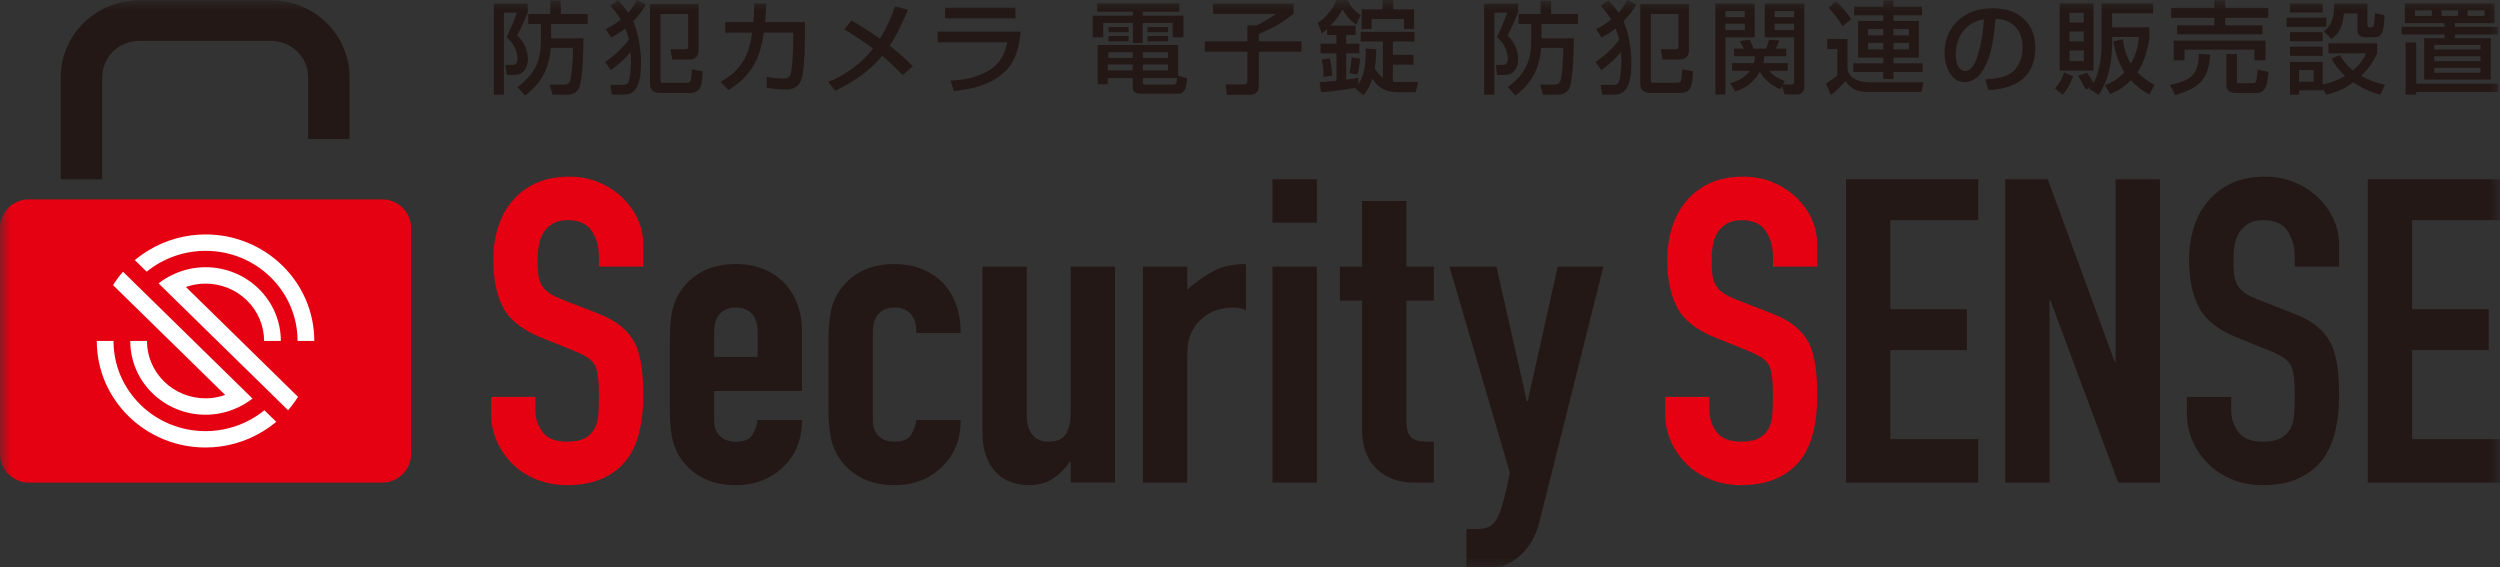 <svg width="119" height="27" viewBox="0 0 119 27" fill="none" xmlns="http://www.w3.org/2000/svg">
<rect x="0" y="0" width="119" height="27" fill="#333333" stroke="none"/>
<g clip-path="url(#clip0_159_6426)">
<g clip-path="url(#clip1_159_6426)">
<mask id="mask0_159_6426" style="mask-type:luminance" maskUnits="userSpaceOnUse" x="0" y="0" width="119" height="28">
<path d="M119 0H0V27.127H119V0Z" fill="white"/>
</mask>
<g mask="url(#mask0_159_6426)">
<path d="M30.621 12.69H28.509V12.224C28.509 11.751 28.395 11.341 28.168 10.996C27.94 10.652 27.557 10.48 27.019 10.48C26.729 10.48 26.494 10.534 26.315 10.642C26.135 10.751 25.991 10.886 25.881 11.047C25.767 11.231 25.69 11.434 25.653 11.646C25.611 11.876 25.59 12.111 25.591 12.345C25.591 12.629 25.601 12.866 25.622 13.055C25.642 13.244 25.694 13.413 25.777 13.562C25.86 13.711 25.98 13.839 26.139 13.947C26.298 14.056 26.515 14.163 26.791 14.272L28.406 14.9C28.875 15.076 29.255 15.282 29.544 15.518C29.825 15.745 30.058 16.024 30.227 16.339C30.379 16.664 30.482 17.032 30.538 17.445C30.593 17.857 30.621 18.327 30.621 18.854C30.621 19.462 30.558 20.027 30.434 20.547C30.31 21.068 30.11 21.511 29.834 21.875C29.544 22.254 29.165 22.552 28.695 22.767C28.226 22.983 27.654 23.092 26.978 23.092C26.489 23.096 26.003 23.006 25.549 22.828C25.123 22.663 24.736 22.414 24.411 22.098C24.092 21.786 23.836 21.418 23.655 21.014C23.469 20.601 23.376 20.152 23.376 19.665V18.894H25.487V19.543C25.487 19.922 25.601 20.263 25.829 20.567C26.056 20.871 26.439 21.023 26.978 21.023C27.336 21.023 27.616 20.972 27.816 20.871C28.012 20.773 28.174 20.622 28.282 20.435C28.392 20.245 28.458 20.019 28.478 19.755C28.499 19.491 28.509 19.198 28.509 18.873C28.509 18.495 28.495 18.183 28.468 17.94C28.44 17.697 28.385 17.501 28.302 17.352C28.206 17.204 28.078 17.082 27.919 16.987C27.761 16.892 27.55 16.791 27.288 16.683L25.777 16.075C24.867 15.709 24.256 15.226 23.945 14.625C23.635 14.023 23.48 13.27 23.48 12.364C23.48 11.823 23.555 11.309 23.707 10.823C23.859 10.336 24.087 9.917 24.39 9.565C24.68 9.214 25.049 8.934 25.498 8.724C25.946 8.515 26.481 8.41 27.102 8.41C27.626 8.41 28.105 8.504 28.54 8.694C28.96 8.873 29.343 9.128 29.668 9.444C30.303 10.093 30.621 10.836 30.621 11.674V12.69Z" fill="#E50012"/>
<path d="M38.175 18.611H33.994V20.01C33.994 20.334 34.087 20.585 34.273 20.76C34.46 20.936 34.711 21.024 35.029 21.024C35.429 21.024 35.695 20.91 35.826 20.679C35.951 20.467 36.032 20.233 36.064 19.99H38.175C38.175 20.895 37.892 21.626 37.327 22.18C37.045 22.467 36.707 22.695 36.333 22.849C35.946 23.011 35.512 23.093 35.029 23.093C34.367 23.093 33.804 22.957 33.342 22.687C32.88 22.417 32.524 22.059 32.276 21.613C32.124 21.342 32.02 21.031 31.966 20.679C31.908 20.297 31.881 19.91 31.883 19.523V16.137C31.883 15.718 31.91 15.333 31.966 14.981C32.02 14.63 32.124 14.319 32.276 14.049C32.524 13.602 32.88 13.245 33.342 12.974C33.804 12.704 34.367 12.569 35.029 12.569C35.512 12.569 35.95 12.65 36.343 12.812C36.722 12.964 37.063 13.192 37.347 13.481C37.899 14.09 38.175 14.853 38.175 15.773V18.611ZM33.994 16.989H36.064V15.812C36.064 15.421 35.971 15.127 35.785 14.93C35.598 14.734 35.346 14.636 35.029 14.636C34.711 14.636 34.46 14.734 34.273 14.93C34.087 15.127 33.994 15.421 33.994 15.812V16.989Z" fill="#231815"/>
<path d="M41.549 20.01C41.549 20.334 41.642 20.585 41.828 20.76C42.015 20.936 42.267 21.024 42.584 21.024C42.984 21.024 43.249 20.91 43.381 20.68C43.506 20.467 43.587 20.233 43.619 19.99H45.73C45.73 20.895 45.447 21.626 44.882 22.18C44.6 22.467 44.262 22.695 43.888 22.849C43.501 23.011 43.067 23.093 42.584 23.093C41.921 23.093 41.359 22.958 40.897 22.687C40.434 22.417 40.079 22.058 39.831 21.613C39.679 21.342 39.575 21.031 39.52 20.68C39.463 20.297 39.435 19.91 39.438 19.523V16.137C39.438 15.718 39.465 15.334 39.52 14.981C39.575 14.63 39.679 14.319 39.831 14.049C40.079 13.602 40.434 13.245 40.897 12.974C41.359 12.704 41.921 12.569 42.584 12.569C43.067 12.569 43.505 12.65 43.898 12.812C44.277 12.964 44.618 13.193 44.902 13.482C45.454 14.09 45.73 14.88 45.73 15.854H43.619C43.619 15.434 43.526 15.127 43.339 14.931C43.153 14.735 42.901 14.637 42.584 14.637C42.267 14.637 42.015 14.735 41.828 14.931C41.642 15.127 41.549 15.422 41.549 15.813V20.01Z" fill="#231815"/>
<path d="M53.077 12.69V22.97H50.966V21.977H50.925C50.714 22.291 50.444 22.563 50.128 22.778C49.818 22.987 49.421 23.092 48.938 23.092C48.67 23.091 48.404 23.047 48.151 22.96C47.885 22.87 47.644 22.721 47.447 22.524C47.24 22.322 47.075 22.061 46.951 21.743C46.827 21.426 46.764 21.037 46.764 20.577V12.69H48.876V19.807C48.876 20.186 48.965 20.483 49.145 20.699C49.324 20.916 49.579 21.023 49.911 21.023C50.311 21.023 50.587 20.902 50.738 20.658C50.89 20.415 50.966 20.064 50.966 19.604V12.69H53.077V12.69Z" fill="#231815"/>
<path d="M54.402 22.971V12.69H56.514V13.785C56.941 13.406 57.363 13.109 57.776 12.892C58.19 12.677 58.701 12.568 59.308 12.568V14.758C59.101 14.677 58.887 14.637 58.666 14.637C58.445 14.637 58.207 14.674 57.952 14.748C57.696 14.823 57.46 14.951 57.259 15.123C57.038 15.299 56.859 15.529 56.721 15.813C56.583 16.097 56.514 16.448 56.514 16.867V22.971H54.402Z" fill="#231815"/>
<path d="M60.57 8.533H62.682V10.601H60.57V8.533ZM60.57 12.69H62.682V22.971H60.57V12.69Z" fill="#231815"/>
<path d="M64.833 12.69V9.567H66.945V12.69H68.249V14.312H66.945V20.01C66.945 20.253 66.969 20.443 67.018 20.578C67.066 20.713 67.145 20.815 67.256 20.882C67.366 20.95 67.5 20.99 67.659 21.004C67.817 21.017 68.014 21.024 68.249 21.024V22.971H67.38C66.897 22.971 66.493 22.897 66.169 22.748C65.844 22.599 65.585 22.41 65.393 22.18C65.199 21.95 65.055 21.684 64.968 21.399C64.881 21.127 64.836 20.843 64.833 20.558V14.312H63.778V12.69H64.833Z" fill="#231815"/>
<path d="M68.994 12.69H71.23L72.678 19.097H72.719L74.148 12.69H76.322L73.299 24.755C73.189 25.214 73.034 25.593 72.834 25.89C72.649 26.172 72.414 26.419 72.14 26.621C71.889 26.804 71.605 26.939 71.302 27.016C71.001 27.091 70.692 27.128 70.381 27.127H69.801V25.181H70.277C70.484 25.181 70.663 25.153 70.815 25.1C70.967 25.045 71.106 24.924 71.229 24.734C71.34 24.545 71.443 24.278 71.54 23.934C71.636 23.589 71.746 23.113 71.871 22.504L68.994 12.69Z" fill="#231815"/>
<path d="M86.504 12.69H84.393V12.224C84.393 11.751 84.279 11.342 84.051 10.997C83.823 10.652 83.44 10.48 82.902 10.48C82.612 10.48 82.378 10.534 82.198 10.642C82.019 10.751 81.874 10.886 81.764 11.048C81.65 11.231 81.573 11.434 81.536 11.646C81.494 11.876 81.473 12.111 81.474 12.345C81.474 12.629 81.484 12.866 81.505 13.055C81.526 13.244 81.577 13.413 81.661 13.562C81.743 13.71 81.864 13.839 82.022 13.947C82.181 14.056 82.398 14.164 82.675 14.272L84.288 14.9C84.758 15.076 85.138 15.283 85.428 15.518C85.709 15.745 85.941 16.024 86.111 16.339C86.262 16.664 86.365 17.033 86.421 17.444C86.476 17.857 86.503 18.327 86.503 18.854C86.503 19.463 86.441 20.027 86.317 20.547C86.193 21.068 85.993 21.51 85.717 21.875C85.427 22.254 85.047 22.552 84.579 22.767C84.109 22.983 83.536 23.092 82.861 23.092C82.35 23.092 81.874 23.004 81.432 22.828C80.991 22.652 80.611 22.409 80.294 22.098C79.975 21.786 79.719 21.418 79.538 21.013C79.352 20.601 79.259 20.151 79.259 19.665V18.894H81.37V19.544C81.37 19.921 81.484 20.263 81.712 20.567C81.94 20.872 82.322 21.023 82.861 21.023C83.22 21.023 83.499 20.973 83.699 20.872C83.895 20.774 84.057 20.622 84.164 20.435C84.275 20.246 84.341 20.019 84.361 19.756C84.382 19.492 84.392 19.198 84.392 18.874C84.392 18.495 84.379 18.184 84.351 17.941C84.323 17.697 84.268 17.502 84.185 17.352C84.088 17.204 83.957 17.079 83.803 16.988C83.6 16.872 83.389 16.77 83.171 16.683L81.66 16.075C80.75 15.71 80.139 15.227 79.828 14.626C79.518 14.024 79.362 13.27 79.362 12.364C79.362 11.823 79.438 11.31 79.59 10.824C79.742 10.336 79.969 9.918 80.273 9.567C80.563 9.214 80.932 8.935 81.381 8.725C81.829 8.515 82.364 8.41 82.985 8.41C83.508 8.41 83.989 8.505 84.423 8.694C84.843 8.873 85.226 9.128 85.551 9.444C86.186 10.092 86.503 10.836 86.503 11.674L86.504 12.69Z" fill="#E50012"/>
<path d="M87.87 22.971V8.534H94.162V10.48H89.981V14.718H93.624V16.664H89.981V20.902H94.162V22.971H87.87Z" fill="#231815"/>
<path d="M95.446 22.971V8.534H97.474L100.662 17.232H100.702V8.534H102.813V22.971H100.827L97.598 14.292H97.557V22.971H95.446Z" fill="#231815"/>
<path d="M111.342 12.69H109.23V12.224C109.23 11.751 109.116 11.342 108.888 10.997C108.661 10.652 108.278 10.48 107.74 10.48C107.45 10.48 107.215 10.534 107.036 10.642C106.862 10.745 106.714 10.883 106.601 11.048C106.488 11.231 106.41 11.434 106.374 11.646C106.332 11.876 106.311 12.111 106.312 12.345C106.312 12.629 106.322 12.866 106.342 13.055C106.363 13.244 106.415 13.413 106.498 13.562C106.58 13.71 106.701 13.839 106.859 13.947C107.018 14.056 107.235 14.164 107.512 14.272L109.126 14.9C109.595 15.076 109.975 15.283 110.265 15.518C110.546 15.745 110.779 16.024 110.948 16.339C111.099 16.664 111.203 17.033 111.258 17.444C111.317 17.912 111.344 18.383 111.341 18.854C111.341 19.463 111.279 20.027 111.155 20.547C111.03 21.068 110.83 21.51 110.554 21.875C110.264 22.254 109.884 22.552 109.416 22.767C108.947 22.983 108.374 23.092 107.698 23.092C107.187 23.092 106.711 23.004 106.269 22.828C105.843 22.663 105.456 22.414 105.131 22.098C104.813 21.786 104.556 21.418 104.376 21.013C104.19 20.601 104.096 20.151 104.096 19.665V18.894H106.207V19.544C106.207 19.921 106.322 20.263 106.55 20.567C106.777 20.872 107.16 21.023 107.698 21.023C108.057 21.023 108.337 20.973 108.537 20.872C108.732 20.774 108.894 20.622 109.002 20.435C109.113 20.246 109.178 20.019 109.199 19.756C109.219 19.492 109.23 19.198 109.23 18.874C109.23 18.495 109.216 18.184 109.188 17.941C109.16 17.697 109.106 17.502 109.022 17.352C108.925 17.204 108.794 17.079 108.64 16.988C108.437 16.872 108.226 16.77 108.009 16.683L106.498 16.075C105.587 15.71 104.976 15.227 104.665 14.626C104.355 14.024 104.199 13.27 104.199 12.364C104.199 11.823 104.275 11.31 104.428 10.824C104.579 10.336 104.807 9.918 105.111 9.567C105.4 9.214 105.769 8.935 106.218 8.725C106.666 8.515 107.201 8.41 107.822 8.41C108.346 8.41 108.826 8.505 109.26 8.694C109.681 8.874 110.063 9.128 110.389 9.444C111.023 10.092 111.341 10.836 111.341 11.674V12.69H111.342Z" fill="#231815"/>
<path d="M112.707 22.971V8.534H118.999V10.48H114.818V14.718H118.461V16.664H114.818V20.902H118.999V22.971H112.707Z" fill="#231815"/>
<path d="M25.122 0.172V0.603C24.97 0.972 24.804 1.34 24.618 1.69C24.926 1.962 25.127 2.403 25.127 2.81C25.127 3.083 25.024 3.394 24.755 3.518C24.668 3.557 24.56 3.566 24.467 3.566H24.12L24.057 3.088H24.418C24.594 3.088 24.633 2.93 24.633 2.786C24.633 2.518 24.506 2.217 24.335 1.996C24.27 1.912 24.195 1.837 24.11 1.771C24.286 1.421 24.477 0.972 24.604 0.604H23.988V4.51H23.504V0.172H25.122ZM27.775 1.824C27.77 2.327 27.746 3.787 27.56 4.198C27.506 4.318 27.399 4.409 27.277 4.462C27.169 4.509 27.023 4.509 26.906 4.509H26.304L26.168 4.026H26.857C26.994 4.026 27.067 3.997 27.125 3.868C27.228 3.643 27.277 2.566 27.277 2.274H26.221C26.138 3.241 25.791 3.949 24.995 4.548L24.628 4.141C25.42 3.57 25.747 2.934 25.747 1.972V1.139H25.146V0.665H26.192V0.028H26.695V0.665H27.976V1.139H26.236V1.824H27.775Z" fill="#231815"/>
<path d="M29.765 1.35C29.559 1.522 29.331 1.667 29.086 1.781L28.832 1.379C29.091 1.261 29.333 1.11 29.551 0.928C29.407 0.693 29.238 0.473 29.047 0.272L29.423 0.005C29.599 0.201 29.751 0.383 29.902 0.603C30.069 0.423 30.207 0.22 30.313 0L30.748 0.215C30.572 0.526 30.386 0.756 30.137 1.015C30.391 1.574 30.514 2.379 30.514 2.987C30.514 3.374 30.479 4.011 30.205 4.303C30.034 4.49 29.849 4.504 29.609 4.504H29.125L29.047 4.039H29.648C29.736 4.039 29.834 4.03 29.888 3.948C30.005 3.767 30.034 3.154 30.034 2.924C30.034 2.776 30.025 2.623 30.015 2.474C29.736 2.819 29.433 3.082 29.077 3.341L28.803 2.948C29.213 2.68 29.648 2.283 29.932 1.89C29.894 1.705 29.838 1.524 29.765 1.35ZM33.255 2.379C33.255 2.662 33.108 2.834 32.81 2.834H32.004L31.911 2.341H32.624C32.697 2.341 32.756 2.327 32.756 2.241V0.665H31.442V3.839C31.442 3.94 31.476 3.94 31.549 3.94H32.673C32.815 3.94 32.869 3.93 32.898 3.743C32.916 3.595 32.929 3.447 32.937 3.298L33.45 3.394C33.435 3.614 33.431 3.896 33.348 4.111C33.279 4.293 33.147 4.423 32.893 4.423H31.412C31.129 4.423 30.938 4.294 30.938 4.001V0.191H33.255V2.379Z" fill="#231815"/>
<path d="M38.314 1.053V1.685C38.314 2.216 38.294 2.93 38.221 3.451C38.148 3.973 37.957 4.26 37.381 4.26C37.093 4.26 36.784 4.222 36.496 4.183V3.657C36.76 3.705 37.009 3.738 37.278 3.738C37.586 3.738 37.635 3.6 37.674 3.331C37.742 2.843 37.757 2.35 37.757 1.862V1.556H36.359C36.232 2.312 36.09 2.915 35.582 3.523C35.318 3.844 35.03 4.064 34.673 4.285L34.292 3.897C34.786 3.629 35.162 3.294 35.436 2.805C35.646 2.427 35.744 1.982 35.802 1.556H34.517V1.053H35.861C35.88 0.809 35.895 0.564 35.895 0.321C35.895 0.268 35.89 0.22 35.89 0.167L36.472 0.173C36.464 0.467 36.446 0.761 36.418 1.054L38.314 1.053Z" fill="#231815"/>
<path d="M43.451 3.155L42.967 3.576C42.661 3.252 42.337 2.945 41.995 2.657C41.374 3.399 40.632 3.897 39.762 4.318L39.42 3.897C40.226 3.59 41.042 2.987 41.56 2.312C41.117 1.986 40.659 1.681 40.187 1.397L40.534 0.976C40.996 1.246 41.448 1.533 41.887 1.838C42.188 1.356 42.425 0.84 42.596 0.301L43.221 0.459C42.972 1.053 42.704 1.637 42.352 2.178C42.742 2.477 43.109 2.803 43.451 3.155Z" fill="#231815"/>
<path d="M48.588 1.503C48.486 2.398 48.3 3.135 47.503 3.681C46.898 4.093 46.126 4.265 45.402 4.332L45.251 3.834C45.886 3.81 46.526 3.681 47.078 3.351C47.596 3.04 47.826 2.58 47.944 2.015H44.635V1.503H48.588ZM48.334 0.876H44.987V0.369H48.334V0.876Z" fill="#231815"/>
<path d="M56.14 0.158V0.555H54.391V0.747H56.331V1.775H55.818V1.096H54.391V2.044H53.927V1.096H52.514V1.775H52.011V0.747H53.927V0.555H52.221V0.158H56.14ZM56.428 4.208C56.37 4.366 56.258 4.461 56.077 4.461H54.391C54.142 4.461 53.917 4.447 53.917 4.136V3.719H52.73V4.011H52.251V2.14H56.077V3.605L56.507 3.724C56.497 3.834 56.468 4.107 56.428 4.208ZM52.73 3.351H53.917V3.068H52.73V3.351ZM52.754 2.757H53.917V2.485H52.754V2.757ZM53.722 1.532H52.764V1.288H53.722V1.532ZM53.722 1.967H52.764V1.714H53.722V1.967ZM54.401 2.757H55.593V2.485H54.401V2.757ZM54.401 3.351H55.593V3.068H54.401V3.351ZM54.401 3.719V3.891C54.401 3.997 54.401 4.026 54.522 4.026H55.837C55.984 4.026 56.008 4.002 56.028 3.719H54.401ZM55.602 1.532H54.625V1.288H55.602V1.532ZM55.602 1.967H54.625V1.714H55.602V1.967Z" fill="#231815"/>
<path d="M61.576 0.172V0.651C60.965 1.129 60.637 1.306 59.924 1.618V1.967H61.952V2.46H59.924V3.978C59.924 4.37 59.817 4.514 59.396 4.514H58.4L58.336 4.021H59.186C59.343 4.021 59.377 3.983 59.377 3.83V2.46H57.349V1.967H59.377V1.206H59.802C60.085 1.086 60.491 0.838 60.741 0.66H57.739V0.172H61.576Z" fill="#231815"/>
<path d="M62.882 4.39L62.814 3.901C63.083 3.901 63.346 3.873 63.615 3.843V2.537H62.858V2.082H63.615V1.666H63.17V1.379C63.092 1.456 63.005 1.522 62.92 1.594L62.731 1.096C63.097 0.847 63.464 0.42 63.615 0.004H64.148C64.31 0.334 64.456 0.516 64.769 0.718L64.554 1.173C64.265 0.971 64.074 0.746 63.904 0.445C63.742 0.746 63.566 0.971 63.327 1.221H64.529V1.666H64.08V2.082H64.705V2.537H64.08V3.791C64.27 3.767 64.461 3.734 64.651 3.7V4.016C64.955 3.604 65.008 2.987 65.008 2.489C65.008 2.431 65.008 2.375 65.003 2.312L65.507 2.341C65.507 2.661 65.492 2.939 65.438 3.255C65.536 3.408 65.677 3.595 65.824 3.7V1.977H64.769V1.517H67.334V1.977H66.299V2.613H67.281V3.078H66.299V3.882C66.381 3.896 66.465 3.901 66.547 3.901H67.505L67.392 4.39H66.493C65.966 4.39 65.609 4.169 65.32 3.748C65.223 4.049 65.106 4.294 64.896 4.538L64.495 4.193L64.504 4.179C64.104 4.26 63.288 4.37 62.882 4.39ZM63.298 2.781C63.361 3.049 63.4 3.326 63.41 3.604L63.005 3.662C63.005 3.375 62.975 3.116 62.911 2.829L63.298 2.781ZM64.739 2.791C64.724 3.006 64.676 3.356 64.607 3.552L64.236 3.475C64.299 3.207 64.318 3.001 64.338 2.728L64.739 2.791ZM65.809 0.445V0.005H66.322V0.445H67.31V1.379H66.831V0.9H65.291V1.379H64.817V0.445H65.809Z" fill="#231815"/>
<path d="M72.262 0.172V0.603C72.11 0.972 71.944 1.34 71.758 1.69C72.066 1.962 72.266 2.403 72.266 2.81C72.266 3.083 72.164 3.394 71.895 3.518C71.807 3.557 71.7 3.566 71.606 3.566H71.26L71.197 3.088H71.558C71.734 3.088 71.773 2.93 71.773 2.786C71.773 2.518 71.646 2.217 71.475 1.996C71.41 1.912 71.335 1.837 71.25 1.771C71.426 1.421 71.616 0.972 71.744 0.604H71.129V4.51H70.644V0.172H72.262ZM74.915 1.824C74.91 2.327 74.886 3.787 74.7 4.198C74.646 4.318 74.539 4.409 74.416 4.462C74.309 4.509 74.162 4.509 74.045 4.509H73.444L73.307 4.026H73.996C74.133 4.026 74.206 3.997 74.266 3.868C74.368 3.643 74.416 2.566 74.416 2.274H73.361C73.278 3.241 72.931 3.949 72.134 4.548L71.768 4.141C72.56 3.571 72.887 2.934 72.887 1.972V1.139H72.286V0.665H73.332V0.028H73.835V0.665H75.115V1.139H73.376V1.824H74.915Z" fill="#231815"/>
<path d="M76.906 1.35C76.699 1.522 76.471 1.667 76.226 1.781L75.972 1.379C76.231 1.261 76.473 1.11 76.69 0.928C76.547 0.693 76.378 0.473 76.188 0.272L76.564 0.005C76.74 0.201 76.891 0.383 77.043 0.603C77.209 0.423 77.347 0.22 77.453 0L77.888 0.215C77.712 0.526 77.526 0.756 77.278 1.015C77.532 1.574 77.654 2.379 77.654 2.987C77.654 3.374 77.62 4.011 77.347 4.303C77.175 4.49 76.989 4.504 76.75 4.504H76.266L76.188 4.039H76.79C76.877 4.039 76.975 4.03 77.028 3.948C77.146 3.767 77.175 3.154 77.175 2.924C77.175 2.776 77.166 2.623 77.156 2.474C76.877 2.819 76.574 3.082 76.217 3.341L75.944 2.948C76.354 2.68 76.79 2.283 77.073 1.89C77.034 1.706 76.978 1.525 76.906 1.35ZM80.394 2.379C80.394 2.662 80.247 2.834 79.949 2.834H79.143L79.05 2.341H79.764C79.837 2.341 79.895 2.327 79.895 2.241V0.665H78.581V3.839C78.581 3.94 78.615 3.94 78.689 3.94H79.812C79.955 3.94 80.008 3.93 80.037 3.743C80.052 3.647 80.062 3.509 80.077 3.298L80.589 3.394C80.575 3.614 80.57 3.896 80.487 4.111C80.418 4.293 80.287 4.423 80.032 4.423H78.552C78.268 4.423 78.078 4.294 78.078 4.001V0.191H80.394L80.394 2.379Z" fill="#231815"/>
<path d="M83.524 0.167V1.78H82.131V4.5H81.652V0.167H83.524ZM82.131 0.818H83.05V0.526H82.131V0.818ZM82.131 1.431H83.05V1.129H82.131V1.431ZM82.6 4.361L82.346 3.963C82.723 3.863 83.064 3.681 83.303 3.37H82.448V3.006H83.489C83.524 2.886 83.533 2.8 83.524 2.676H82.541V2.317H83.001C82.942 2.197 82.884 2.077 82.815 1.962L83.295 1.886C83.353 2 83.421 2.192 83.461 2.317H84.062C84.116 2.206 84.174 2.005 84.204 1.886L84.697 1.929C84.653 2.064 84.594 2.194 84.521 2.316H85.025V2.675H83.979C83.974 2.8 83.964 2.886 83.935 3.006H85.098V3.37H84.193C84.404 3.591 84.665 3.758 84.956 3.858L84.859 4.025H85.278C85.382 4.025 85.4 3.968 85.4 3.877V1.78H84.003V0.167H85.88V4.155C85.88 4.37 85.748 4.5 85.528 4.5H84.951L84.824 4.088L84.736 4.246C84.345 4.083 83.974 3.787 83.769 3.418C83.494 3.887 83.123 4.183 82.6 4.361ZM84.472 0.818H85.4V0.526H84.472V0.818ZM84.472 1.431H85.4V1.129H84.472V1.431Z" fill="#231815"/>
<path d="M87.943 1.857V3.288C88.002 3.734 88.495 3.916 88.959 3.916H91.559L91.461 4.38H88.998C88.51 4.38 88.124 4.289 87.85 3.858C87.664 4.074 87.376 4.356 87.145 4.524L86.916 3.973C87.087 3.868 87.312 3.729 87.454 3.59V2.331H86.975V1.857H87.943ZM88.114 0.919L87.708 1.24C87.493 0.895 87.312 0.67 87.039 0.369L87.39 0.062C87.61 0.249 87.982 0.665 88.114 0.919ZM90.132 0.727V0.996H91.339V2.743H90.132V3.015H91.514V3.427H90.132V3.762H89.644V3.427H88.216V3.016H89.644V2.743H88.446V0.996H89.644V0.727H88.256V0.315H89.644V0.019H90.132V0.315H91.486V0.727H90.132ZM88.92 1.685H89.644V1.379H88.92V1.685ZM88.92 2.35H89.644V2.039H88.92V2.35ZM90.132 1.685H90.865V1.379H90.132V1.685ZM90.132 2.35H90.865V2.039H90.132V2.35Z" fill="#231815"/>
<path d="M94.502 3.777C94.936 3.757 95.489 3.7 95.822 3.404C96.154 3.106 96.276 2.647 96.276 2.221C96.276 1.766 96.105 1.331 95.69 1.082C95.465 0.948 95.25 0.909 94.991 0.895C94.918 1.646 94.83 2.551 94.458 3.226C94.262 3.59 93.964 3.906 93.514 3.906C92.816 3.906 92.557 3.073 92.557 2.517C92.557 1.847 92.83 1.235 93.383 0.828C93.818 0.512 94.312 0.392 94.849 0.392C95.524 0.392 96.144 0.583 96.549 1.144C96.793 1.479 96.882 1.871 96.882 2.283C96.882 3.044 96.574 3.71 95.836 4.035C95.435 4.212 95.078 4.265 94.644 4.284L94.502 3.777ZM93.427 1.508C93.201 1.804 93.09 2.225 93.09 2.59C93.09 2.853 93.139 3.178 93.378 3.336C93.427 3.366 93.483 3.381 93.54 3.379C93.896 3.379 94.082 2.857 94.16 2.58C94.332 1.996 94.391 1.522 94.434 0.919C94.013 0.991 93.686 1.168 93.427 1.508Z" fill="#231815"/>
<path d="M98.178 4.514L97.821 4.208C98.007 4.007 98.188 3.71 98.246 3.442L98.676 3.633C98.576 3.958 98.406 4.259 98.178 4.514ZM99.654 3.36H98.037V0.163H99.654V3.36ZM98.51 1.072H99.185V0.608H98.51V1.072ZM98.51 1.972H99.185V1.498H98.51V1.972ZM98.51 2.91H99.185V2.403H98.51V2.91ZM99.288 4.26C99.173 4.037 99.047 3.82 98.911 3.609L99.336 3.456C99.434 3.59 99.571 3.796 99.654 3.94C99.962 3.413 100.035 2.647 100.035 2.049V0.163H102.488V0.632H100.539V1.302H102.312V1.794C102.233 2.364 102.073 2.958 101.741 3.437C101.985 3.695 102.244 3.872 102.557 4.04L102.307 4.504C101.965 4.308 101.697 4.107 101.428 3.82C101.135 4.121 100.832 4.313 100.446 4.48L100.191 4.05C100.552 3.928 100.873 3.717 101.125 3.437C100.832 2.987 100.685 2.494 100.592 1.972L101.056 1.862C101.096 2.288 101.199 2.662 101.428 3.035C101.667 2.633 101.77 2.212 101.819 1.757H100.539V1.905C100.539 2.842 100.436 3.7 99.894 4.519L99.454 4.232C99.474 4.208 99.493 4.183 99.508 4.16L99.288 4.26Z" fill="#231815"/>
<path d="M103.53 4.528L103.295 4.045C104.238 3.829 104.659 3.6 104.664 2.561L105.206 2.599C105.124 3.81 104.683 4.184 103.53 4.528ZM105.402 0.373V0.014H105.92V0.373H107.967V0.847H105.92V1.206H107.694V1.632H103.633V1.206H105.402V0.847H103.349V0.373H105.402ZM107.836 1.934V2.872H107.313V2.365H103.985V2.872H103.467V1.934H107.836ZM107.85 4.145C107.767 4.308 107.635 4.428 107.439 4.428H106.419C106.164 4.428 105.973 4.318 105.973 4.05V2.57H106.477V3.839C106.477 3.915 106.482 3.959 106.57 3.959H107.293C107.356 3.959 107.396 3.872 107.406 3.825C107.419 3.763 107.464 3.384 107.464 3.308L107.977 3.427C107.958 3.614 107.929 3.992 107.85 4.145Z" fill="#231815"/>
<path d="M110.735 1.278H108.844V0.842H110.735V1.278ZM110.559 0.598H109.001V0.167H110.559V0.598ZM110.559 1.962H109.001V1.532H110.559V1.962ZM110.559 4.303H109.435V4.505H109.001V2.944H110.559V4.021C110.936 3.946 111.296 3.808 111.625 3.614C111.346 3.36 111.146 3.116 110.98 2.781L111.38 2.623C111.547 2.915 111.726 3.14 111.996 3.351C112.269 3.131 112.486 2.852 112.631 2.537H110.838V2.058H113.154V2.537C112.963 2.958 112.724 3.284 112.392 3.609C112.753 3.815 113.115 3.94 113.52 4.035L113.31 4.505C112.817 4.38 112.431 4.193 112.015 3.92C111.64 4.209 111.202 4.409 110.735 4.505L110.559 4.208V4.303ZM110.559 2.657H109.001V2.221H110.559V2.657ZM109.435 3.892H110.129V3.336H109.435V3.892ZM112.69 0.167V1.182C112.69 1.254 112.725 1.302 112.803 1.302H112.886C112.939 1.302 112.983 1.263 112.993 1.201C113.013 1.072 113.047 0.766 113.052 0.627L113.501 0.722C113.501 0.828 113.492 1.029 113.472 1.206C113.457 1.345 113.428 1.469 113.394 1.536C113.301 1.708 113.213 1.771 113.017 1.771H112.568C112.367 1.771 112.216 1.67 112.216 1.459V0.637H111.571C111.542 0.909 111.497 1.149 111.405 1.35C111.317 1.546 111.185 1.7 110.98 1.853L110.603 1.489C110.789 1.383 110.916 1.202 110.994 0.996C111.067 0.795 111.103 0.582 111.102 0.369C111.102 0.302 111.102 0.235 111.093 0.168L112.69 0.167Z" fill="#231815"/>
<path d="M118.746 1.101H116.85V1.278H118.912V1.642H116.85V1.819H118.565V3.787H115.389V1.819H116.356V1.642H114.319V1.278H116.356V1.101H114.47V0.158H118.746L118.746 1.101ZM118.912 3.983V4.38H115.013V4.504H114.509V2.02H115.013V3.983L118.912 3.983ZM114.949 0.756H115.756V0.493H114.949V0.756ZM115.872 2.355H118.072V2.14H115.872V2.355ZM115.872 2.91H118.072V2.68H115.872V2.91ZM115.872 3.461H118.072V3.231H115.872V3.461ZM116.215 0.756H117.006V0.493H116.215V0.756ZM117.456 0.756H118.263V0.493H117.456V0.756Z" fill="#231815"/>
<path d="M16.639 6.615H14.667V3.675C14.667 3.216 14.481 2.776 14.149 2.452C13.818 2.127 13.369 1.945 12.901 1.945H6.63C6.162 1.945 5.713 2.128 5.382 2.452C5.051 2.776 4.865 3.216 4.864 3.675V8.532H2.892V3.675C2.892 1.655 4.569 0.013 6.63 0.013H12.901C14.962 0.013 16.639 1.655 16.639 3.675V6.615Z" fill="#231815"/>
<path d="M18.19 22.971H1.377C1.012 22.97 0.663 22.827 0.405 22.575C0.147 22.322 0.002 21.98 0.001 21.622V10.838C0.002 10.481 0.147 10.139 0.405 9.886C0.663 9.634 1.012 9.491 1.377 9.49H18.19C18.555 9.491 18.904 9.634 19.162 9.886C19.42 10.139 19.566 10.481 19.567 10.838V21.622C19.566 21.98 19.42 22.322 19.163 22.575C18.905 22.827 18.555 22.97 18.19 22.971Z" fill="#E50012"/>
<path d="M7.07 11.917C7.885 11.422 8.825 11.159 9.784 11.159C12.643 11.159 14.96 13.429 14.96 16.23H14.164C14.164 13.86 12.203 11.939 9.784 11.939C9.008 11.939 8.282 12.138 7.649 12.484C7.413 12.613 7.189 12.764 6.982 12.933L6.418 12.381C6.623 12.21 6.841 12.055 7.07 11.917ZM5.855 12.934L12.019 18.972C11.805 19.139 11.572 19.281 11.326 19.395C10.845 19.622 10.318 19.74 9.784 19.741C8.833 19.741 7.922 19.371 7.25 18.712C6.577 18.054 6.2 17.161 6.2 16.23H6.996C6.996 16.588 7.068 16.944 7.208 17.275C7.348 17.606 7.554 17.907 7.813 18.161C8.071 18.414 8.379 18.616 8.717 18.753C9.055 18.89 9.418 18.96 9.784 18.96C10.112 18.96 10.426 18.902 10.718 18.8L5.381 13.572C5.523 13.347 5.68 13.133 5.855 12.934ZM12.497 20.543C11.682 21.039 10.743 21.301 9.784 21.301C6.925 21.301 4.607 19.031 4.607 16.23H5.403C5.403 18.6 7.365 20.522 9.784 20.522C10.559 20.522 11.286 20.323 11.918 19.976C12.154 19.847 12.378 19.697 12.586 19.528L13.149 20.079C12.945 20.25 12.727 20.404 12.497 20.543ZM13.712 19.527L7.548 13.489C7.762 13.322 7.995 13.18 8.242 13.065C8.723 12.838 9.25 12.72 9.784 12.719C10.734 12.719 11.646 13.089 12.318 13.748C12.99 14.406 13.368 15.299 13.368 16.23H12.571C12.571 15.506 12.277 14.812 11.755 14.3C11.232 13.788 10.523 13.5 9.784 13.5C9.456 13.5 9.142 13.559 8.85 13.661L14.186 18.889C14.045 19.113 13.887 19.326 13.712 19.527Z" fill="white"/>
</g>
</g>
</g>
<defs>
<clipPath id="clip0_159_6426">
<rect width="119" height="27" fill="white"/>
</clipPath>
<clipPath id="clip1_159_6426">
<rect width="119" height="35.604" fill="white"/>
</clipPath>
</defs>
</svg>
